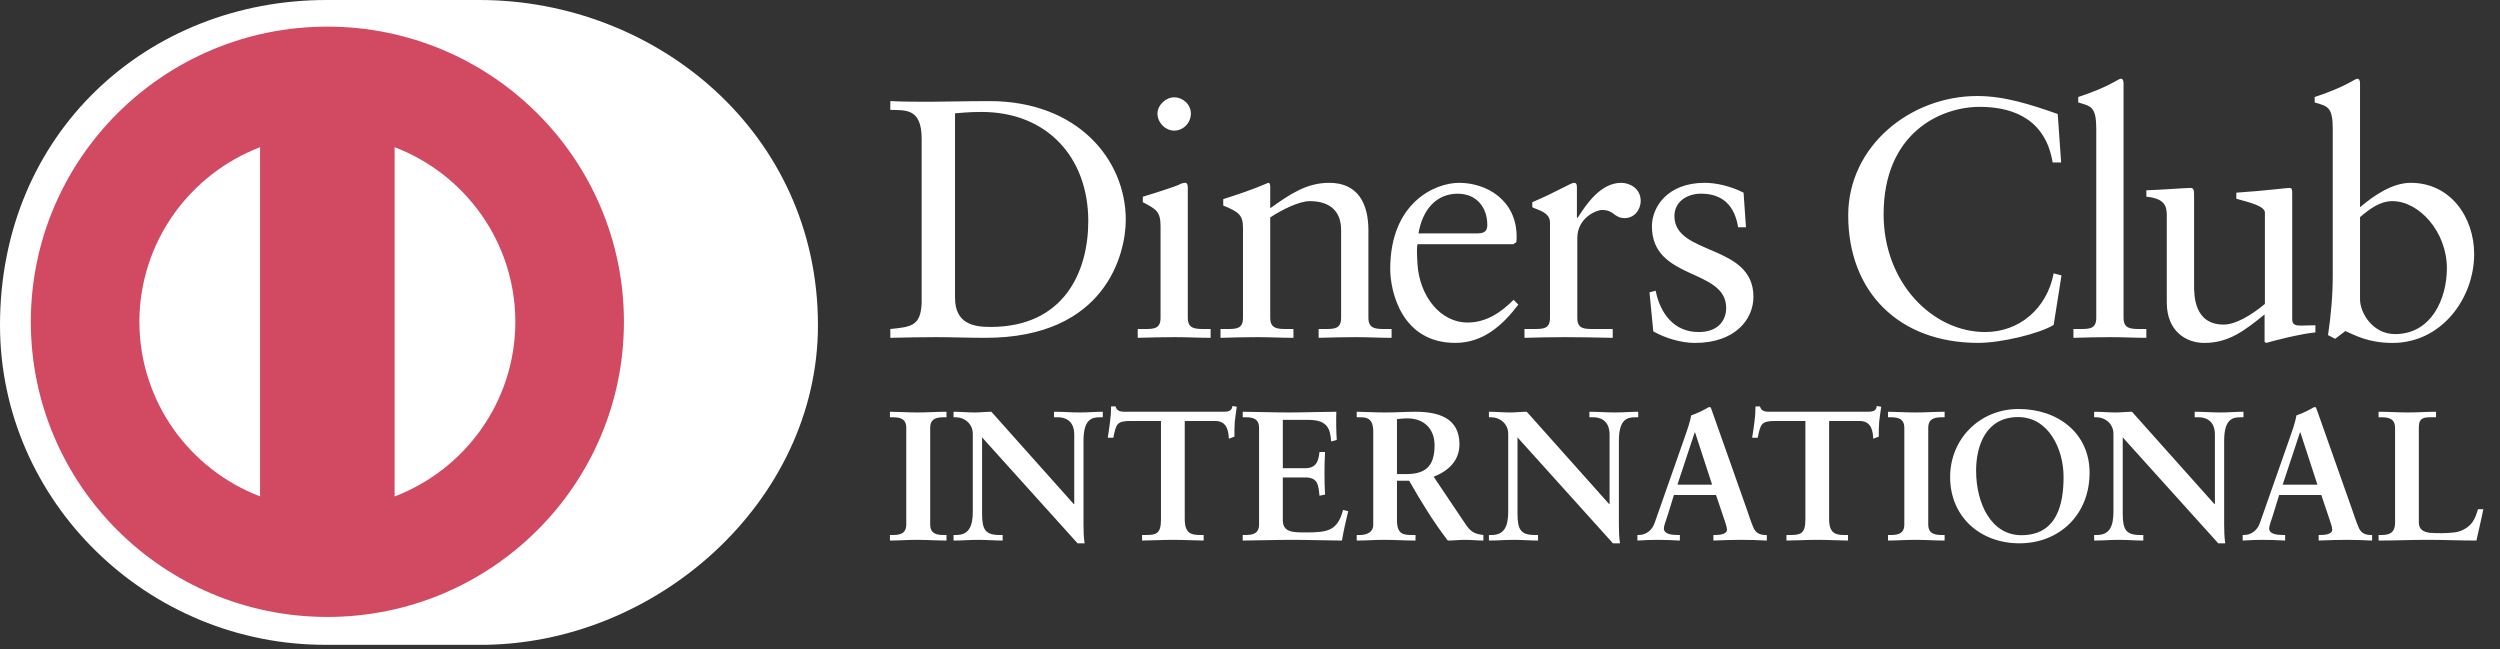 <svg width="77" height="20" viewBox="0 0 77 20" fill="none" xmlns="http://www.w3.org/2000/svg">
<rect x="0" y="0" width="77" height="20" fill="#333333" stroke="none"/>
<path d="M14.758 19.861C20.213 19.887 25.193 15.434 25.193 10.016C25.193 4.093 20.213 -0.002 14.758 6.89132e-07H10.064C4.544 -0.002 0 4.094 0 10.016C0 15.435 4.544 19.887 10.064 19.86H14.758" fill="white"/>
<path d="M12.154 15.291V4.534C14.327 5.363 15.869 7.457 15.873 9.912C15.869 12.368 14.327 14.46 12.154 15.291M4.293 9.912C4.298 7.458 5.838 5.366 8.01 4.534V15.289C5.838 14.458 4.298 12.367 4.293 9.912M10.082 0.82C5.038 0.822 0.951 4.891 0.949 9.912C0.951 14.933 5.038 19.001 10.082 19.002C15.128 19.001 19.216 14.933 19.217 9.912C19.216 4.891 15.128 0.822 10.082 0.82Z" fill="#D14A61"/>
<path d="M28.387 4.273C28.387 3.334 27.894 3.395 27.422 3.385V3.114C27.831 3.134 28.251 3.134 28.66 3.134C29.101 3.134 29.699 3.114 30.477 3.114C33.194 3.114 34.674 4.92 34.674 6.77C34.674 7.804 34.066 10.405 30.35 10.405C29.815 10.405 29.321 10.384 28.828 10.384C28.356 10.384 27.894 10.394 27.422 10.405V10.133C28.051 10.07 28.356 10.049 28.387 9.339V4.273ZM29.415 9.172C29.415 9.976 29.993 10.07 30.507 10.07C32.774 10.07 33.519 8.368 33.519 6.811C33.519 4.858 32.26 3.448 30.234 3.448C29.803 3.448 29.605 3.479 29.415 3.49V9.172ZM35.042 10.133H35.241C35.534 10.133 35.745 10.133 35.745 9.788V6.958C35.745 6.498 35.587 6.435 35.199 6.227V6.059C35.692 5.912 36.28 5.715 36.322 5.684C36.395 5.642 36.458 5.631 36.511 5.631C36.562 5.631 36.584 5.694 36.584 5.778V9.788C36.584 10.133 36.815 10.133 37.109 10.133H37.287V10.405C36.93 10.405 36.562 10.384 36.186 10.384C35.808 10.384 35.43 10.394 35.042 10.405V10.133ZM36.165 4.023C35.891 4.023 35.65 3.772 35.65 3.5C35.65 3.239 35.903 2.998 36.165 2.998C36.437 2.998 36.679 3.218 36.679 3.5C36.679 3.783 36.447 4.023 36.165 4.023ZM38.284 7.02C38.284 6.634 38.168 6.53 37.676 6.331V6.133C38.127 5.987 38.557 5.85 39.061 5.631C39.092 5.631 39.123 5.652 39.123 5.735V6.414C39.722 5.987 40.237 5.631 40.941 5.631C41.832 5.631 42.147 6.279 42.147 7.094V9.788C42.147 10.133 42.377 10.133 42.672 10.133H42.861V10.405C42.492 10.405 42.125 10.384 41.748 10.384C41.37 10.384 40.992 10.394 40.614 10.405V10.133H40.803C41.097 10.133 41.306 10.133 41.306 9.788V7.083C41.306 6.487 40.941 6.195 40.342 6.195C40.006 6.195 39.471 6.467 39.123 6.697V9.788C39.123 10.133 39.355 10.133 39.649 10.133H39.838V10.405C39.471 10.405 39.103 10.384 38.725 10.384C38.348 10.384 37.969 10.394 37.592 10.405V10.133H37.781C38.075 10.133 38.284 10.133 38.284 9.788V7.02ZM43.658 7.522C43.637 7.616 43.637 7.772 43.658 8.128C43.72 9.12 44.362 9.934 45.201 9.934C45.779 9.934 46.231 9.621 46.618 9.235L46.765 9.381C46.282 10.018 45.683 10.561 44.824 10.561C43.154 10.561 42.819 8.952 42.819 8.284C42.819 6.237 44.204 5.631 44.938 5.631C45.789 5.631 46.703 6.163 46.712 7.271C46.712 7.334 46.712 7.396 46.703 7.459L46.607 7.522H43.659L43.658 7.522ZM45.517 7.188C45.779 7.188 45.809 7.052 45.809 6.926C45.809 6.394 45.484 5.966 44.896 5.966C44.256 5.966 43.816 6.435 43.69 7.188H45.517ZM46.954 10.133H47.237C47.53 10.133 47.74 10.133 47.74 9.788V6.853C47.74 6.53 47.352 6.467 47.195 6.383V6.227C47.961 5.903 48.381 5.631 48.477 5.631C48.538 5.631 48.569 5.662 48.569 5.767V6.707H48.592C48.853 6.3 49.295 5.631 49.935 5.631C50.197 5.631 50.533 5.808 50.533 6.184C50.533 6.467 50.334 6.718 50.04 6.718C49.713 6.718 49.713 6.467 49.346 6.467C49.168 6.467 48.581 6.707 48.581 7.334V9.788C48.581 10.133 48.79 10.133 49.084 10.133H49.672V10.405C49.094 10.394 48.655 10.384 48.203 10.384C47.773 10.384 47.332 10.394 46.954 10.405V10.133ZM50.994 8.953C51.131 9.642 51.551 10.227 52.317 10.227C52.935 10.227 53.166 9.851 53.166 9.486C53.166 8.253 50.879 8.649 50.879 6.968C50.879 6.383 51.352 5.631 52.506 5.631C52.841 5.631 53.292 5.725 53.702 5.934L53.776 6.999H53.534C53.429 6.341 53.062 5.965 52.39 5.965C51.97 5.965 51.572 6.206 51.572 6.655C51.572 7.878 54.006 7.501 54.006 9.141C54.006 9.83 53.45 10.562 52.201 10.562C51.781 10.562 51.288 10.415 50.921 10.206L50.805 9.005L50.994 8.953ZM63.483 5.004H63.221C63.022 3.783 62.15 3.291 60.976 3.291C59.768 3.291 58.015 4.095 58.015 6.602C58.015 8.713 59.527 10.227 61.143 10.227C62.182 10.227 63.043 9.517 63.253 8.42L63.494 8.482L63.253 10.007C62.812 10.28 61.626 10.561 60.933 10.561C58.478 10.561 56.925 8.984 56.925 6.634C56.925 4.492 58.845 2.957 60.902 2.957C61.752 2.957 62.571 3.229 63.378 3.511L63.483 5.004ZM63.862 10.133H64.06C64.355 10.133 64.565 10.133 64.565 9.788V3.971C64.565 3.291 64.408 3.27 64.009 3.156V2.988C64.428 2.853 64.869 2.665 65.09 2.539C65.204 2.477 65.289 2.424 65.32 2.424C65.384 2.424 65.405 2.487 65.405 2.571V9.788C65.405 10.133 65.635 10.133 65.93 10.133H66.107V10.405C65.751 10.405 65.384 10.384 65.006 10.384C64.628 10.384 64.25 10.394 63.862 10.405V10.133ZM70.6 9.83C70.6 10.018 70.715 10.028 70.894 10.028C71.02 10.028 71.177 10.018 71.314 10.018V10.238C70.862 10.28 70.001 10.499 69.802 10.562L69.749 10.53V9.684C69.12 10.196 68.637 10.562 67.891 10.562C67.325 10.562 66.737 10.196 66.737 9.319V6.644C66.737 6.373 66.695 6.112 66.108 6.059V5.861C66.486 5.851 67.325 5.788 67.462 5.788C67.578 5.788 67.578 5.861 67.578 6.091V8.785C67.578 9.099 67.578 9.997 68.49 9.997C68.847 9.997 69.319 9.726 69.759 9.361V6.55C69.759 6.341 69.256 6.227 68.879 6.122V5.934C69.823 5.871 70.411 5.788 70.516 5.788C70.6 5.788 70.6 5.861 70.6 5.976V9.83ZM72.689 6.383C73.108 6.028 73.675 5.631 74.252 5.631C75.47 5.631 76.204 6.687 76.204 7.825C76.204 9.193 75.197 10.562 73.695 10.562C72.919 10.562 72.51 10.31 72.237 10.196L71.922 10.436L71.703 10.321C71.795 9.705 71.849 9.099 71.849 8.462V3.971C71.849 3.291 71.691 3.27 71.292 3.156V2.988C71.713 2.853 72.153 2.665 72.374 2.539C72.489 2.477 72.572 2.424 72.605 2.424C72.668 2.424 72.689 2.487 72.689 2.571V6.383ZM72.689 9.224C72.689 9.621 73.066 10.29 73.769 10.29C74.892 10.29 75.364 9.193 75.364 8.263C75.364 7.135 74.505 6.195 73.686 6.195C73.297 6.195 72.972 6.446 72.689 6.687V9.224ZM27.41 16.478H27.491C27.696 16.478 27.913 16.45 27.913 16.154V13.177C27.913 12.88 27.696 12.852 27.491 12.852H27.41V12.682C27.633 12.682 27.976 12.704 28.256 12.704C28.541 12.704 28.884 12.682 29.152 12.682V12.852H29.072C28.867 12.852 28.65 12.88 28.65 13.177V16.154C28.65 16.45 28.867 16.478 29.072 16.478H29.152V16.649C28.878 16.649 28.535 16.627 28.25 16.627C27.97 16.627 27.633 16.649 27.41 16.649V16.478ZM33.075 15.529L33.087 15.518V13.387C33.087 12.92 32.761 12.852 32.59 12.852H32.464V12.682C32.733 12.682 32.995 12.704 33.264 12.704C33.498 12.704 33.733 12.682 33.966 12.682V12.852H33.881C33.64 12.852 33.372 12.898 33.372 13.574V16.16C33.372 16.359 33.378 16.558 33.406 16.734H33.189L30.248 13.471V15.813C30.248 16.308 30.345 16.478 30.785 16.478H30.882V16.649C30.636 16.649 30.391 16.627 30.145 16.627C29.889 16.627 29.626 16.649 29.369 16.649V16.478H29.449C29.843 16.478 29.962 16.211 29.962 15.757V13.363C29.962 13.045 29.699 12.852 29.443 12.852H29.369V12.682C29.586 12.682 29.808 12.704 30.025 12.704C30.196 12.704 30.362 12.682 30.534 12.682L33.075 15.529L33.075 15.529ZM34.821 12.966C34.392 12.966 34.376 13.068 34.29 13.482H34.119C34.142 13.324 34.17 13.165 34.188 12.999C34.211 12.84 34.222 12.682 34.222 12.517H34.359C34.405 12.688 34.548 12.682 34.703 12.682H37.648C37.803 12.682 37.945 12.676 37.957 12.505L38.093 12.528C38.071 12.682 38.048 12.835 38.031 12.989C38.02 13.142 38.02 13.296 38.02 13.449L37.849 13.512C37.837 13.302 37.808 12.966 37.426 12.966H36.49V15.99C36.49 16.428 36.69 16.478 36.963 16.478H37.072V16.649C36.849 16.649 36.449 16.627 36.141 16.627C35.798 16.627 35.399 16.649 35.176 16.649V16.478H35.284C35.599 16.478 35.758 16.45 35.758 16.001V12.966H34.821ZM38.276 16.478H38.356C38.562 16.478 38.779 16.45 38.779 16.154V13.177C38.779 12.88 38.562 12.852 38.356 12.852H38.276V12.682C38.624 12.682 39.219 12.704 39.698 12.704C40.178 12.704 40.771 12.682 41.159 12.682C41.15 12.972 41.154 13.262 41.172 13.551L40.999 13.597C40.972 13.228 40.904 12.932 40.303 12.932H39.511V14.421H40.189C40.532 14.421 40.607 14.228 40.64 13.921H40.811C40.8 14.142 40.794 14.364 40.794 14.586C40.794 14.802 40.8 15.018 40.811 15.234L40.64 15.268C40.607 14.927 40.589 14.705 40.195 14.705H39.511V16.029C39.511 16.399 39.84 16.399 40.206 16.399C40.892 16.399 41.194 16.353 41.366 15.706L41.525 15.745C41.451 16.047 41.383 16.347 41.332 16.649C40.966 16.649 40.309 16.627 39.796 16.627C39.281 16.627 38.601 16.649 38.276 16.649V16.478ZM42.296 13.284C42.296 12.869 42.068 12.852 41.89 12.852H41.787V12.682C41.97 12.682 42.324 12.704 42.673 12.704C43.015 12.704 43.289 12.682 43.592 12.682C44.311 12.682 44.951 12.875 44.951 13.683C44.951 14.193 44.609 14.506 44.157 14.683L45.134 16.137C45.294 16.377 45.408 16.445 45.688 16.478V16.649C45.499 16.649 45.316 16.627 45.128 16.627C44.951 16.627 44.768 16.649 44.592 16.649C44.152 16.075 43.774 15.462 43.403 14.807H43.027V16.024C43.027 16.462 43.232 16.478 43.495 16.478H43.598V16.649C43.272 16.649 42.941 16.627 42.616 16.627C42.341 16.627 42.073 16.649 41.787 16.649V16.478H41.89C42.102 16.478 42.296 16.383 42.296 16.172V13.284V13.284ZM43.027 14.602H43.306C43.878 14.602 44.185 14.387 44.185 13.716C44.185 13.21 43.86 12.886 43.351 12.886C43.18 12.886 43.107 12.904 43.027 12.909V14.602ZM49.565 15.529L49.575 15.518V13.387C49.575 12.92 49.25 12.852 49.079 12.852H48.954V12.682C49.222 12.682 49.484 12.704 49.753 12.704C49.988 12.704 50.221 12.682 50.457 12.682V12.852H50.37C50.131 12.852 49.862 12.898 49.862 13.574V16.16C49.862 16.359 49.867 16.558 49.896 16.734H49.679L46.739 13.471V15.813C46.739 16.308 46.835 16.478 47.275 16.478H47.372V16.649C47.127 16.649 46.881 16.627 46.636 16.627C46.378 16.627 46.115 16.649 45.859 16.649V16.478H45.938C46.333 16.478 46.453 16.211 46.453 15.757V13.363C46.453 13.045 46.19 12.852 45.933 12.852H45.859V12.682C46.075 12.682 46.299 12.704 46.516 12.704C46.685 12.704 46.852 12.682 47.024 12.682L49.565 15.529L49.565 15.529ZM51.375 15.836C51.317 16.029 51.248 16.178 51.248 16.279C51.248 16.45 51.488 16.478 51.676 16.478H51.74V16.649C51.509 16.636 51.279 16.628 51.048 16.627C50.842 16.628 50.637 16.636 50.432 16.649V16.478H50.466C50.689 16.478 50.878 16.347 50.962 16.108L51.877 13.501C51.95 13.29 52.054 13.006 52.089 12.795C52.27 12.733 52.499 12.62 52.608 12.551C52.625 12.545 52.635 12.539 52.653 12.539C52.67 12.539 52.681 12.539 52.694 12.557C52.711 12.602 52.727 12.653 52.745 12.699L53.796 15.671C53.864 15.87 53.932 16.08 54.006 16.252C54.075 16.411 54.195 16.478 54.384 16.478H54.418V16.649C54.156 16.635 53.893 16.628 53.63 16.627C53.351 16.627 53.064 16.637 52.773 16.649V16.478H52.836C52.967 16.478 53.191 16.456 53.191 16.313C53.191 16.24 53.139 16.087 53.075 15.904L52.853 15.245H51.557L51.375 15.836ZM52.208 13.318H52.197L51.665 14.927H52.733L52.208 13.318ZM54.669 12.966C54.241 12.966 54.224 13.068 54.138 13.482H53.966C53.989 13.324 54.018 13.165 54.036 12.999C54.058 12.84 54.069 12.682 54.069 12.517H54.207C54.252 12.688 54.395 12.682 54.549 12.682H57.496C57.65 12.682 57.792 12.676 57.804 12.505L57.941 12.528C57.919 12.682 57.896 12.835 57.879 12.989C57.866 13.142 57.866 13.296 57.866 13.449L57.695 13.512C57.685 13.302 57.656 12.966 57.273 12.966H56.337V15.99C56.337 16.428 56.537 16.478 56.81 16.478H56.919V16.649C56.697 16.649 56.297 16.627 55.988 16.627C55.646 16.627 55.246 16.649 55.023 16.649V16.478H55.132C55.446 16.478 55.606 16.45 55.606 16.001V12.966H54.669ZM58.151 16.478H58.231C58.438 16.478 58.653 16.45 58.653 16.154V13.177C58.653 12.88 58.438 12.852 58.231 12.852H58.151V12.682C58.375 12.682 58.717 12.704 58.996 12.704C59.282 12.704 59.625 12.682 59.894 12.682V12.852H59.814C59.608 12.852 59.39 12.88 59.39 13.177V16.154C59.39 16.45 59.608 16.478 59.814 16.478H59.894V16.649C59.619 16.649 59.276 16.627 58.991 16.627C58.711 16.627 58.375 16.649 58.151 16.649V16.478ZM62.171 12.597C63.389 12.597 64.359 13.347 64.359 14.558C64.359 15.865 63.416 16.734 62.2 16.734C60.989 16.734 60.064 15.916 60.064 14.694C60.064 13.512 60.983 12.597 62.171 12.597ZM62.257 16.484C63.365 16.484 63.558 15.512 63.558 14.683C63.558 13.852 63.109 12.846 62.16 12.846C61.161 12.846 60.864 13.733 60.864 14.494C60.864 15.512 61.332 16.484 62.257 16.484ZM68.207 15.529L68.219 15.518V13.387C68.219 12.92 67.892 12.852 67.721 12.852H67.597V12.682C67.864 12.682 68.127 12.704 68.395 12.704C68.63 12.704 68.864 12.682 69.099 12.682V12.852H69.012C68.773 12.852 68.504 12.898 68.504 13.574V16.16C68.504 16.359 68.51 16.558 68.538 16.734H68.322L65.38 13.471V15.813C65.38 16.308 65.477 16.478 65.916 16.478H66.014V16.649C65.768 16.649 65.523 16.627 65.278 16.627C65.021 16.627 64.757 16.649 64.5 16.649V16.478H64.581C64.975 16.478 65.094 16.211 65.094 15.757V13.363C65.094 13.045 64.833 12.852 64.575 12.852H64.5V12.682C64.718 12.682 64.94 12.704 65.157 12.704C65.328 12.704 65.493 12.682 65.665 12.682L68.207 15.529L68.207 15.529ZM70.016 15.836C69.96 16.029 69.891 16.178 69.891 16.279C69.891 16.45 70.131 16.478 70.319 16.478H70.382V16.649C70.152 16.636 69.922 16.628 69.691 16.627C69.486 16.628 69.28 16.636 69.075 16.649V16.478H69.108C69.331 16.478 69.52 16.347 69.605 16.108L70.52 13.501C70.594 13.29 70.697 13.006 70.73 12.795C70.913 12.733 71.141 12.62 71.251 12.551C71.267 12.545 71.278 12.539 71.296 12.539C71.313 12.539 71.324 12.539 71.335 12.557C71.353 12.602 71.37 12.653 71.387 12.699L72.437 15.671C72.506 15.87 72.574 16.08 72.649 16.252C72.718 16.411 72.838 16.478 73.026 16.478H73.061V16.649C72.803 16.637 72.546 16.627 72.272 16.627C71.993 16.627 71.707 16.637 71.415 16.649V16.478H71.478C71.609 16.478 71.833 16.456 71.833 16.313C71.833 16.24 71.781 16.087 71.718 15.904L71.496 15.245H70.199L70.016 15.836ZM70.851 13.318H70.839L70.307 14.927H71.376L70.851 13.318H70.851ZM74.5 16.092C74.5 16.32 74.659 16.387 74.841 16.411C75.076 16.428 75.333 16.428 75.596 16.399C75.835 16.37 76.041 16.234 76.144 16.092C76.235 15.967 76.286 15.808 76.321 15.683H76.486C76.424 16.006 76.343 16.326 76.274 16.649C75.773 16.649 75.269 16.627 74.768 16.627C74.264 16.627 73.763 16.649 73.26 16.649V16.478H73.339C73.545 16.478 73.768 16.45 73.768 16.097V13.177C73.768 12.88 73.545 12.852 73.339 12.852H73.26V12.682C73.562 12.682 73.859 12.704 74.162 12.704C74.454 12.704 74.739 12.682 75.03 12.682V12.852H74.887C74.67 12.852 74.5 12.859 74.5 13.159V16.092Z" fill="white"/>
</svg>
